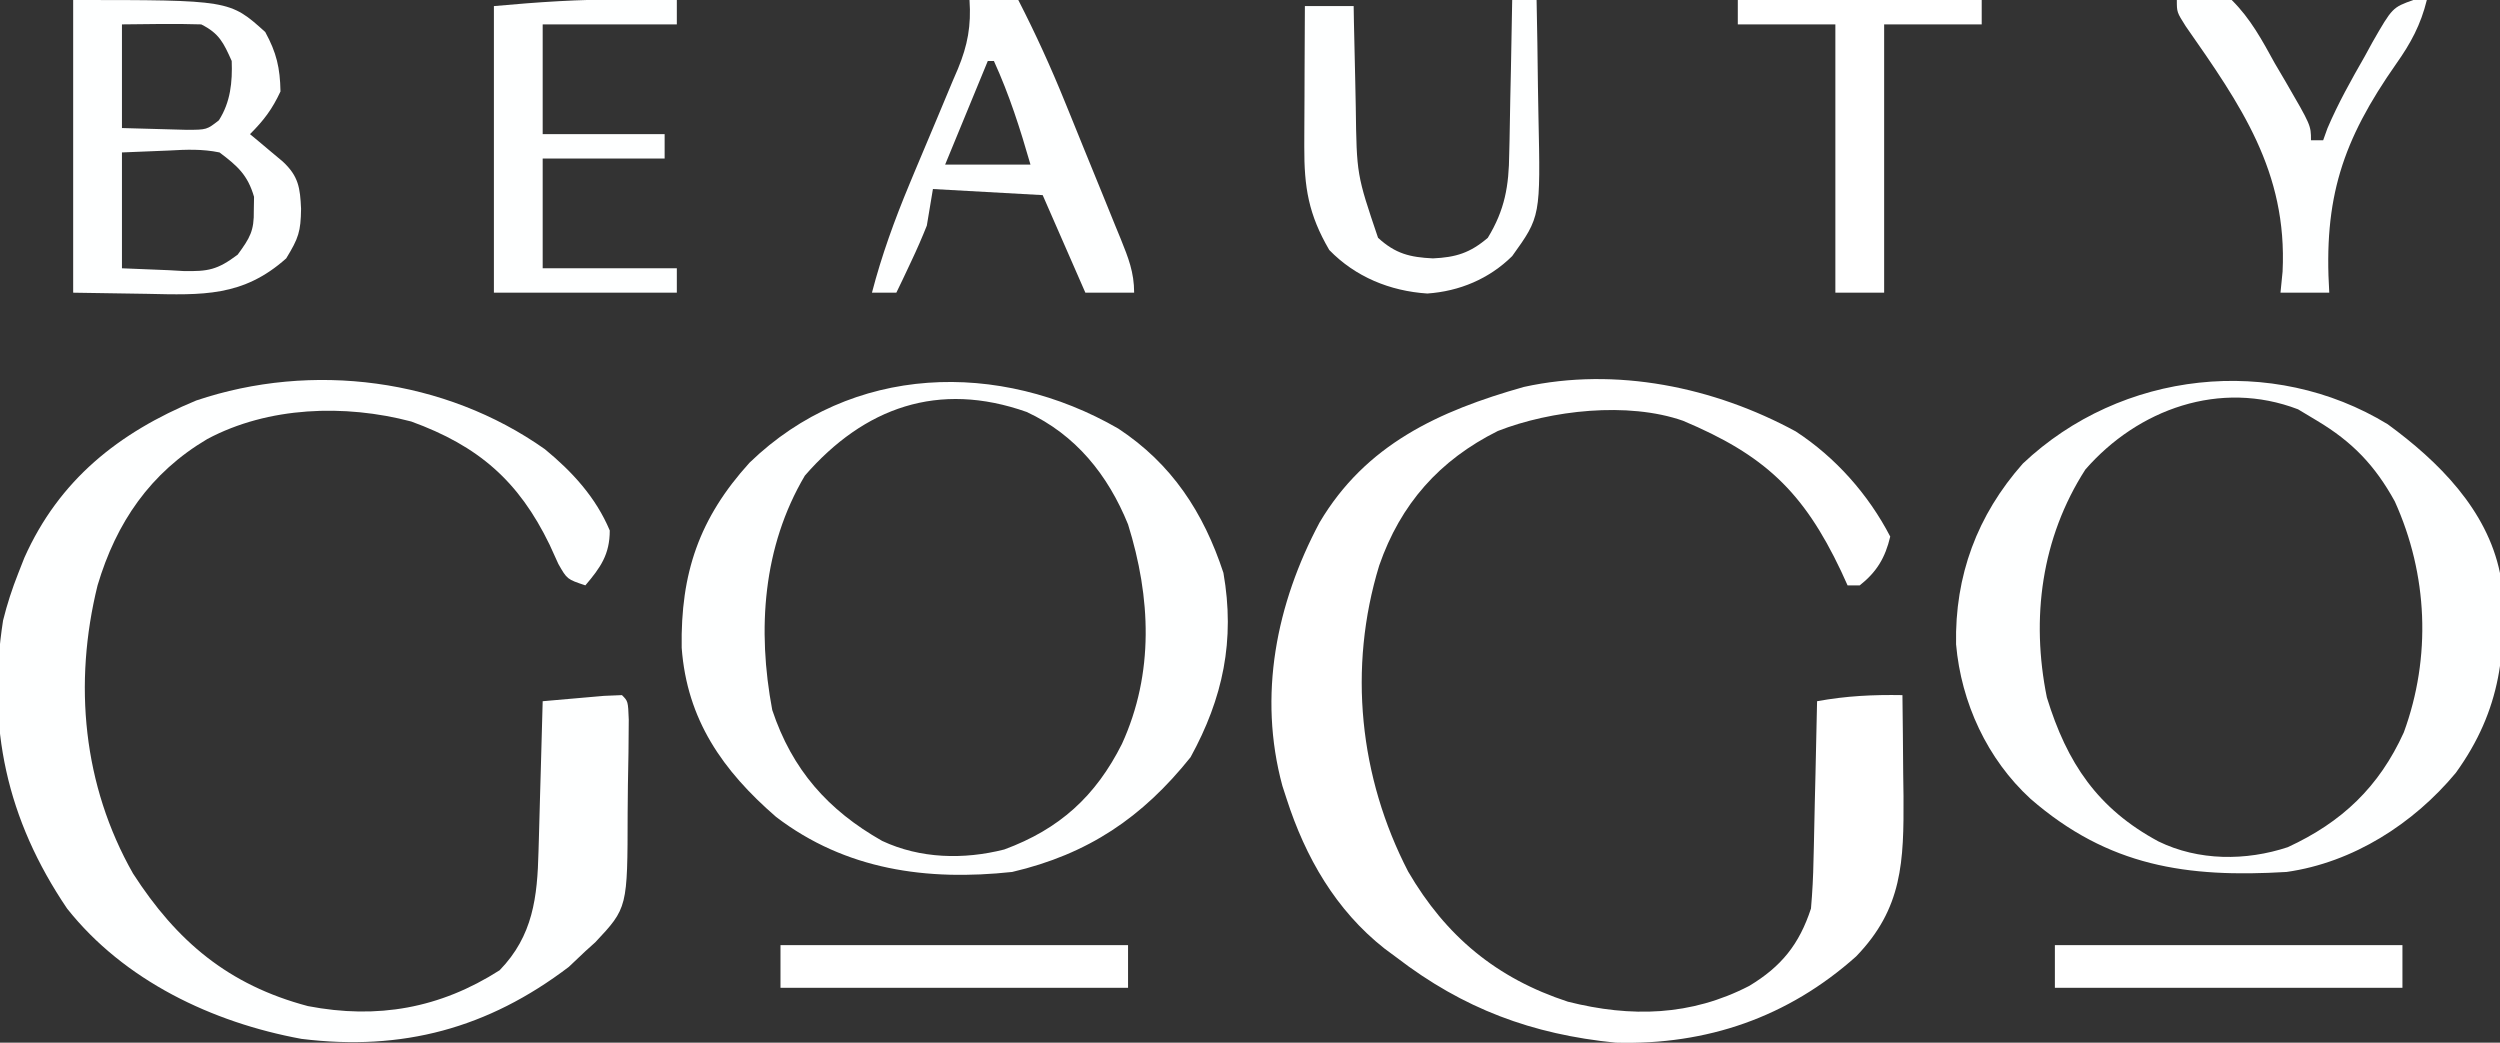 <?xml version="1.0" encoding="UTF-8"?>
<svg version="1.1" xmlns="http://www.w3.org/2000/svg" width="410" height="171">
<rect width="100%" height="100%" fill="#333333" stroke="none"/>
<path d="M0 0 C6.532 4.263 11.908 10.326 15.5 17.25 C14.675 20.714 13.297 23.036 10.5 25.25 C9.84 25.25 9.18 25.25 8.5 25.25 C8.148 24.477 7.796 23.703 7.434 22.906 C1.227 9.812 -5.177 3.849 -18.5 -1.75 C-27.544 -4.905 -40.148 -3.48 -48.852 -0.07 C-58.424 4.702 -64.803 11.892 -68.312 22 C-73.455 38.829 -71.563 56.723 -63.562 72.188 C-57.378 82.792 -49.08 89.695 -37.355 93.531 C-27.001 96.138 -17.186 95.882 -7.625 90.938 C-2.348 87.764 0.586 84.104 2.5 78.25 C2.731 75.578 2.871 72.998 2.914 70.324 C2.933 69.577 2.953 68.829 2.973 68.059 C3.032 65.685 3.079 63.311 3.125 60.938 C3.163 59.322 3.202 57.707 3.242 56.092 C3.338 52.145 3.422 48.197 3.5 44.25 C8.293 43.378 12.647 43.166 17.5 43.25 C17.559 47.562 17.594 51.875 17.625 56.188 C17.65 58.006 17.65 58.006 17.676 59.861 C17.734 70.533 17.531 78.229 9.895 86.113 C-1.275 96.081 -14.581 100.657 -29.5 100.25 C-43.252 98.887 -54.533 94.679 -65.5 86.25 C-66.459 85.54 -66.459 85.54 -67.438 84.816 C-75.437 78.513 -80.413 69.836 -83.5 60.25 C-83.838 59.21 -83.838 59.21 -84.184 58.148 C-88.217 43.296 -85.179 28.249 -78.09 14.938 C-70.52 2.141 -58.521 -3.352 -44.583 -7.292 C-29.465 -10.617 -13.386 -7.272 0 0 Z " fill="#FFFFFF" transform="translate(294.5,70.75)"/>
<path d="M0 0 C4.508 3.704 8.363 7.901 10.645 13.336 C10.645 17.253 9.146 19.399 6.645 22.336 C3.645 21.336 3.645 21.336 2.215 18.824 C1.738 17.776 1.261 16.728 0.77 15.648 C-4.296 5.209 -10.881 -0.527 -21.918 -4.539 C-32.817 -7.41 -45.347 -7 -55.355 -1.664 C-64.706 3.861 -70.283 12.016 -73.355 22.336 C-77.329 38.443 -75.762 55.103 -67.543 69.586 C-60.375 80.702 -51.911 87.876 -38.855 91.336 C-27.458 93.528 -17.203 91.707 -7.418 85.461 C-1.931 79.808 -1.224 73.451 -1.039 65.945 C-1.018 65.241 -0.998 64.536 -0.976 63.81 C-0.911 61.569 -0.852 59.327 -0.793 57.086 C-0.75 55.562 -0.706 54.039 -0.662 52.516 C-0.555 48.789 -0.454 45.063 -0.355 41.336 C1.79 41.142 3.936 40.956 6.082 40.773 C7.874 40.617 7.874 40.617 9.703 40.457 C10.674 40.417 11.644 40.377 12.645 40.336 C13.645 41.336 13.645 41.336 13.761 44.352 C13.757 47.925 13.696 51.498 13.622 55.071 C13.596 56.61 13.581 58.149 13.579 59.688 C13.558 75.227 13.558 75.227 8.287 80.856 C7.745 81.344 7.203 81.833 6.645 82.336 C5.747 83.185 4.85 84.035 3.926 84.91 C-9.333 94.984 -23.371 98.759 -39.918 96.711 C-54.517 94.032 -69.001 87.153 -78.355 75.336 C-88.242 60.72 -91.563 45.556 -88.852 28.09 C-88.185 25.404 -87.372 22.908 -86.355 20.336 C-86.027 19.499 -85.698 18.663 -85.359 17.801 C-79.656 5.033 -69.883 -2.715 -57.18 -7.98 C-38.16 -14.395 -16.415 -11.597 0 0 Z " fill="#FEFFFF" transform="translate(89.355,73.664)"/>
<path d="M0 0 C8.345 6.099 16.298 14.024 18.418 24.426 C19.751 36.857 18.608 46.875 11.168 57.176 C4.23 65.524 -5.691 71.881 -16.582 73.426 C-32.911 74.406 -45.806 72.539 -58.582 61.426 C-65.674 54.921 -69.95 45.662 -70.785 36.102 C-71.008 24.855 -67.333 14.923 -59.836 6.453 C-43.699 -8.811 -18.878 -11.51 0 0 Z M-49.582 7.426 C-56.803 18.66 -58.531 31.825 -55.895 44.812 C-52.589 55.568 -47.573 63.057 -37.582 68.426 C-31.034 71.627 -23.229 71.637 -16.383 69.363 C-7.497 65.261 -1.417 59.48 2.641 50.547 C7.176 38.171 6.59 24.641 1.164 12.656 C-2.088 6.746 -5.805 2.878 -11.582 -0.574 C-12.613 -1.193 -13.645 -1.812 -14.707 -2.449 C-27.5 -7.349 -40.955 -2.464 -49.582 7.426 Z " fill="#FEFFFF" transform="translate(391.582,69.574)"/>
<path d="M0 0 C8.758 5.764 13.979 13.725 17.246 23.664 C19.183 34.718 17.176 44.211 11.855 53.902 C3.956 63.777 -4.929 69.794 -17.395 72.715 C-31.366 74.222 -44.698 72.398 -56.109 63.695 C-64.883 56.091 -70.73 47.751 -71.598 35.953 C-71.794 23.723 -68.728 14.689 -60.461 5.586 C-43.679 -10.642 -19.49 -11.243 0 0 Z M-51.395 7.715 C-58.294 19.387 -59.231 32.957 -56.746 46.16 C-53.484 55.946 -47.62 62.579 -38.727 67.621 C-32.482 70.55 -25.346 70.717 -18.699 69.031 C-9.659 65.7 -3.706 60.306 0.605 51.715 C5.908 40.094 5.348 27.712 1.605 15.715 C-1.691 7.593 -6.982 1.003 -15.02 -2.723 C-29.488 -7.84 -41.659 -3.476 -51.395 7.715 Z " fill="#FEFFFF" transform="translate(183.395,70.285)"/>
<path d="M0 0 C25.667 0 25.667 0 31.5 5.25 C33.354 8.65 33.931 11.126 34 15 C32.636 17.923 31.272 19.728 29 22 C29.494 22.41 29.987 22.82 30.496 23.242 C31.137 23.781 31.777 24.32 32.438 24.875 C33.076 25.409 33.714 25.942 34.371 26.492 C36.969 28.897 37.223 30.822 37.375 34.25 C37.321 37.972 36.977 39.038 34.938 42.375 C27.854 48.705 21.171 48.388 12.062 48.188 C8.082 48.126 4.101 48.064 0 48 C0 32.16 0 16.32 0 0 Z M8 4 C8 9.61 8 15.22 8 21 C10.248 21.062 12.496 21.124 14.812 21.188 C16.709 21.24 16.709 21.24 18.645 21.293 C21.912 21.279 21.912 21.279 23.895 19.73 C25.804 16.742 26.128 13.469 26 10 C24.66 7.002 23.944 5.472 21 4 C16.664 3.861 12.339 3.957 8 4 Z M8 25 C8 31.27 8 37.54 8 44 C10.537 44.103 13.074 44.206 15.688 44.312 C16.477 44.358 17.267 44.404 18.081 44.45 C22.117 44.53 23.631 44.277 26.98 41.762 C29.005 38.992 29.684 37.86 29.625 34.5 C29.644 33.402 29.644 33.402 29.664 32.281 C28.621 28.698 26.963 27.225 24 25 C21.188 24.419 18.543 24.523 15.688 24.688 C11.882 24.842 11.882 24.842 8 25 Z " fill="#FEFFFF" transform="translate(12,0)"/>
<path d="M0 0 C2.64 0 5.28 0 8 0 C10.823 5.503 13.35 11.039 15.672 16.77 C16.163 17.974 16.163 17.974 16.664 19.202 C17.348 20.883 18.03 22.565 18.71 24.247 C19.755 26.825 20.809 29.4 21.863 31.975 C22.529 33.614 23.195 35.254 23.859 36.895 C24.333 38.048 24.333 38.048 24.816 39.224 C26.049 42.29 27 44.663 27 48 C24.36 48 21.72 48 19 48 C16.69 42.72 14.38 37.44 12 32 C6.06 31.67 0.12 31.34 -6 31 C-6.33 32.98 -6.66 34.96 -7 37 C-7.79 38.985 -8.645 40.946 -9.562 42.875 C-10.018 43.842 -10.473 44.809 -10.941 45.805 C-11.291 46.529 -11.64 47.254 -12 48 C-13.32 48 -14.64 48 -16 48 C-14.406 41.882 -12.29 36.061 -9.863 30.234 C-9.435 29.204 -9.435 29.204 -8.998 28.152 C-7.803 25.29 -6.601 22.43 -5.389 19.575 C-4.496 17.465 -3.617 15.35 -2.738 13.234 C-2.463 12.597 -2.188 11.959 -1.905 11.302 C-0.289 7.383 0.284 4.229 0 0 Z M3 10 C0.69 15.61 -1.62 21.22 -4 27 C0.62 27 5.24 27 10 27 C8.311 21.129 6.536 15.556 4 10 C3.67 10 3.34 10 3 10 Z " fill="#FEFFFF" transform="translate(159,0)"/>
<path d="M0 0 C0.857 0.005 1.713 0.009 2.596 0.014 C4.668 0.025 6.74 0.043 8.812 0.062 C8.812 1.383 8.812 2.703 8.812 4.062 C1.552 4.062 -5.707 4.062 -13.188 4.062 C-13.188 10.002 -13.188 15.943 -13.188 22.062 C-6.588 22.062 0.013 22.062 6.812 22.062 C6.812 23.383 6.812 24.703 6.812 26.062 C0.212 26.062 -6.388 26.062 -13.188 26.062 C-13.188 32.002 -13.188 37.943 -13.188 44.062 C-5.928 44.062 1.333 44.062 8.812 44.062 C8.812 45.383 8.812 46.703 8.812 48.062 C-1.087 48.062 -10.988 48.062 -21.188 48.062 C-21.188 32.553 -21.188 17.043 -21.188 1.062 C-14.008 0.41 -7.16 -0.074 0 0 Z " fill="#FEFFFF" transform="translate(102.188,-0.062)"/>
<path d="M0 0 C1.32 0 2.64 0 4 0 C4.1 4.696 4.172 9.391 4.22 14.087 C4.24 15.681 4.267 17.276 4.302 18.87 C4.656 35.516 4.656 35.516 0 42 C-3.766 45.727 -8.65 47.774 -13.922 48.137 C-20.045 47.734 -25.714 45.412 -30 41 C-33.404 35.165 -34.126 30.746 -34.098 24.047 C-34.096 23.387 -34.095 22.726 -34.093 22.046 C-34.088 19.947 -34.075 17.849 -34.062 15.75 C-34.057 14.323 -34.053 12.896 -34.049 11.469 C-34.038 7.979 -34.021 4.49 -34 1 C-31.36 1 -28.72 1 -26 1 C-25.985 1.867 -25.971 2.734 -25.956 3.627 C-25.894 6.878 -25.82 10.128 -25.738 13.378 C-25.705 14.778 -25.676 16.179 -25.654 17.579 C-25.506 28.636 -25.506 28.636 -22 39 C-19.136 41.619 -16.772 42.19 -13 42.375 C-9.258 42.206 -6.907 41.492 -4 39 C-1.198 34.409 -0.537 30.471 -0.488 25.195 C-0.47 24.471 -0.452 23.747 -0.434 23.001 C-0.38 20.709 -0.346 18.417 -0.312 16.125 C-0.279 14.562 -0.245 13 -0.209 11.438 C-0.124 7.625 -0.057 3.813 0 0 Z " fill="#FEFFFF" transform="translate(248,0)"/>
<path d="M0 0 C3.196 -0.678 5.822 -0.84 9 0 C12.073 3.034 13.996 6.609 16.062 10.375 C16.642 11.36 17.221 12.345 17.818 13.359 C22 20.567 22 20.567 22 23 C22.66 23 23.32 23 24 23 C24.231 22.355 24.461 21.711 24.699 21.047 C26.452 16.94 28.596 13.122 30.812 9.25 C31.239 8.47 31.665 7.69 32.104 6.887 C35.353 1.233 35.353 1.233 38.824 -0.016 C39.901 -0.008 39.901 -0.008 41 0 C40.003 4.059 38.378 7.07 35.996 10.441 C27.112 23.113 24.044 32.535 25 48 C22.36 48 19.72 48 17 48 C17.17 46.287 17.17 46.287 17.344 44.539 C18.14 28.117 10.484 17.239 1.453 4.296 C0 2 0 2 0 0 Z " fill="#FEFFFF" transform="translate(357,0)"/>
<path d="M0 0 C13.2 0 26.4 0 40 0 C40 1.32 40 2.64 40 4 C34.72 4 29.44 4 24 4 C24 18.52 24 33.04 24 48 C21.36 48 18.72 48 16 48 C16 33.48 16 18.96 16 4 C10.72 4 5.44 4 0 4 C0 2.68 0 1.36 0 0 Z " fill="#FFFFFF" transform="translate(285,0)"/>
<path d="M0 0 C18.81 0 37.62 0 57 0 C57 2.31 57 4.62 57 7 C38.19 7 19.38 7 0 7 C0 4.69 0 2.38 0 0 Z " fill="#FFFFFF" transform="translate(337,155)"/>
<path d="M0 0 C18.81 0 37.62 0 57 0 C57 2.31 57 4.62 57 7 C38.19 7 19.38 7 0 7 C0 4.69 0 2.38 0 0 Z " fill="#FFFFFF" transform="translate(128,155)"/>
</svg>
